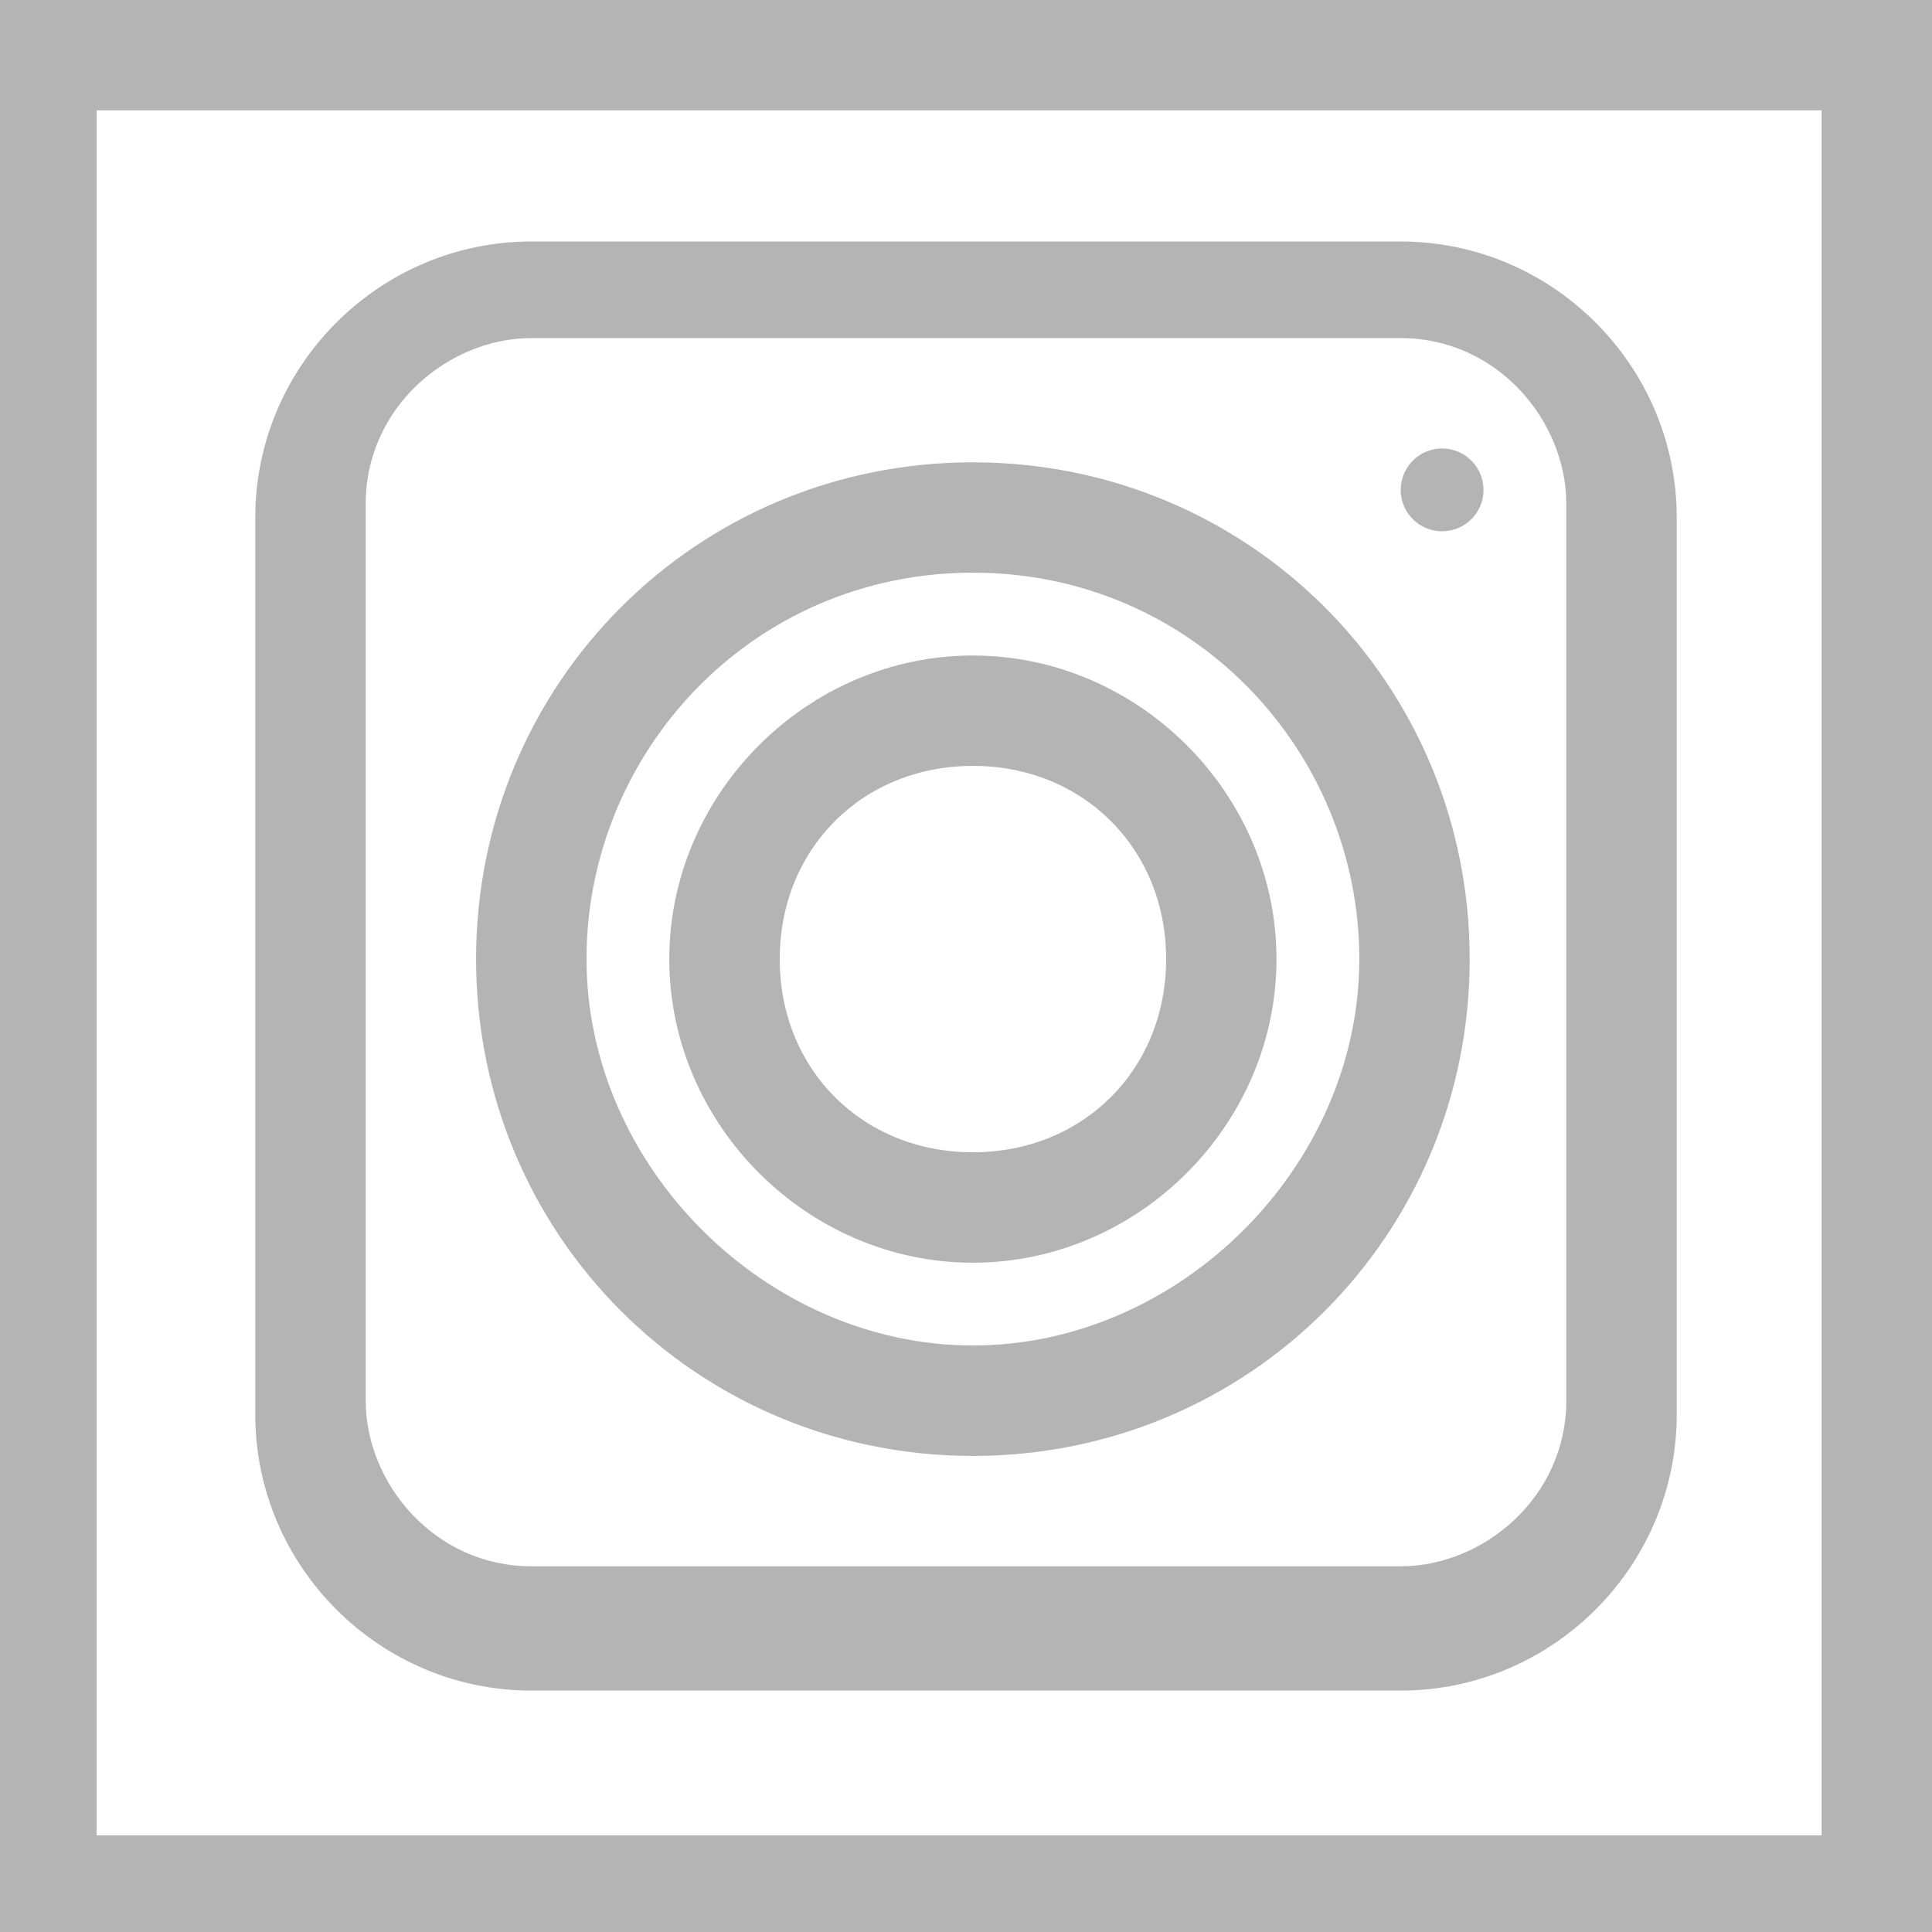 <svg width="24" height="24" viewBox="0 0 24 24" fill="none" xmlns="http://www.w3.org/2000/svg">
<path fill-rule="evenodd" clip-rule="evenodd" d="M0 0H24V24H0V0ZM22.629 22.8V1.371H1.2V22.8H22.629ZM6.6 3H17.4C19.286 3 20.829 4.543 20.829 6.429V17.572C20.829 19.458 19.286 21.001 17.4 21.001H6.6C4.714 21.001 3.171 19.458 3.171 17.572V6.429C3.171 4.543 4.714 3 6.6 3ZM19.457 6.257C19.457 5.229 18.6 4.2 17.4 4.2H6.6C5.572 4.2 4.543 5.057 4.543 6.257V17.4C4.543 18.428 5.4 19.457 6.6 19.457H17.4C18.428 19.457 19.457 18.6 19.457 17.4V6.257ZM12.086 18.086C8.657 18.086 5.914 15.342 5.914 11.914C5.914 8.486 8.658 5.743 12.086 5.743C15.514 5.743 18.257 8.486 18.257 11.914C18.257 15.342 15.514 18.086 12.086 18.086ZM12.086 7.114C9.342 7.114 7.286 9.343 7.286 11.914C7.286 14.486 9.514 16.714 12.086 16.714C14.657 16.714 16.886 14.486 16.886 11.914C16.886 9.343 14.829 7.114 12.086 7.114ZM8.314 11.914C8.314 13.971 10.029 15.686 12.086 15.686C14.142 15.686 15.857 13.971 15.857 11.914C15.857 9.858 14.142 8.143 12.086 8.143C10.029 8.143 8.314 9.858 8.314 11.914ZM9.686 11.914C9.686 10.543 10.714 9.514 12.086 9.514C13.457 9.514 14.486 10.543 14.486 11.914C14.486 13.286 13.457 14.314 12.086 14.314C10.714 14.314 9.686 13.286 9.686 11.914ZM17.914 6.6C18.198 6.6 18.429 6.37 18.429 6.086C18.429 5.802 18.198 5.571 17.914 5.571C17.63 5.571 17.4 5.802 17.4 6.086C17.4 6.37 17.63 6.6 17.914 6.6Z" fill="#B4B4B4"/>
</svg>
